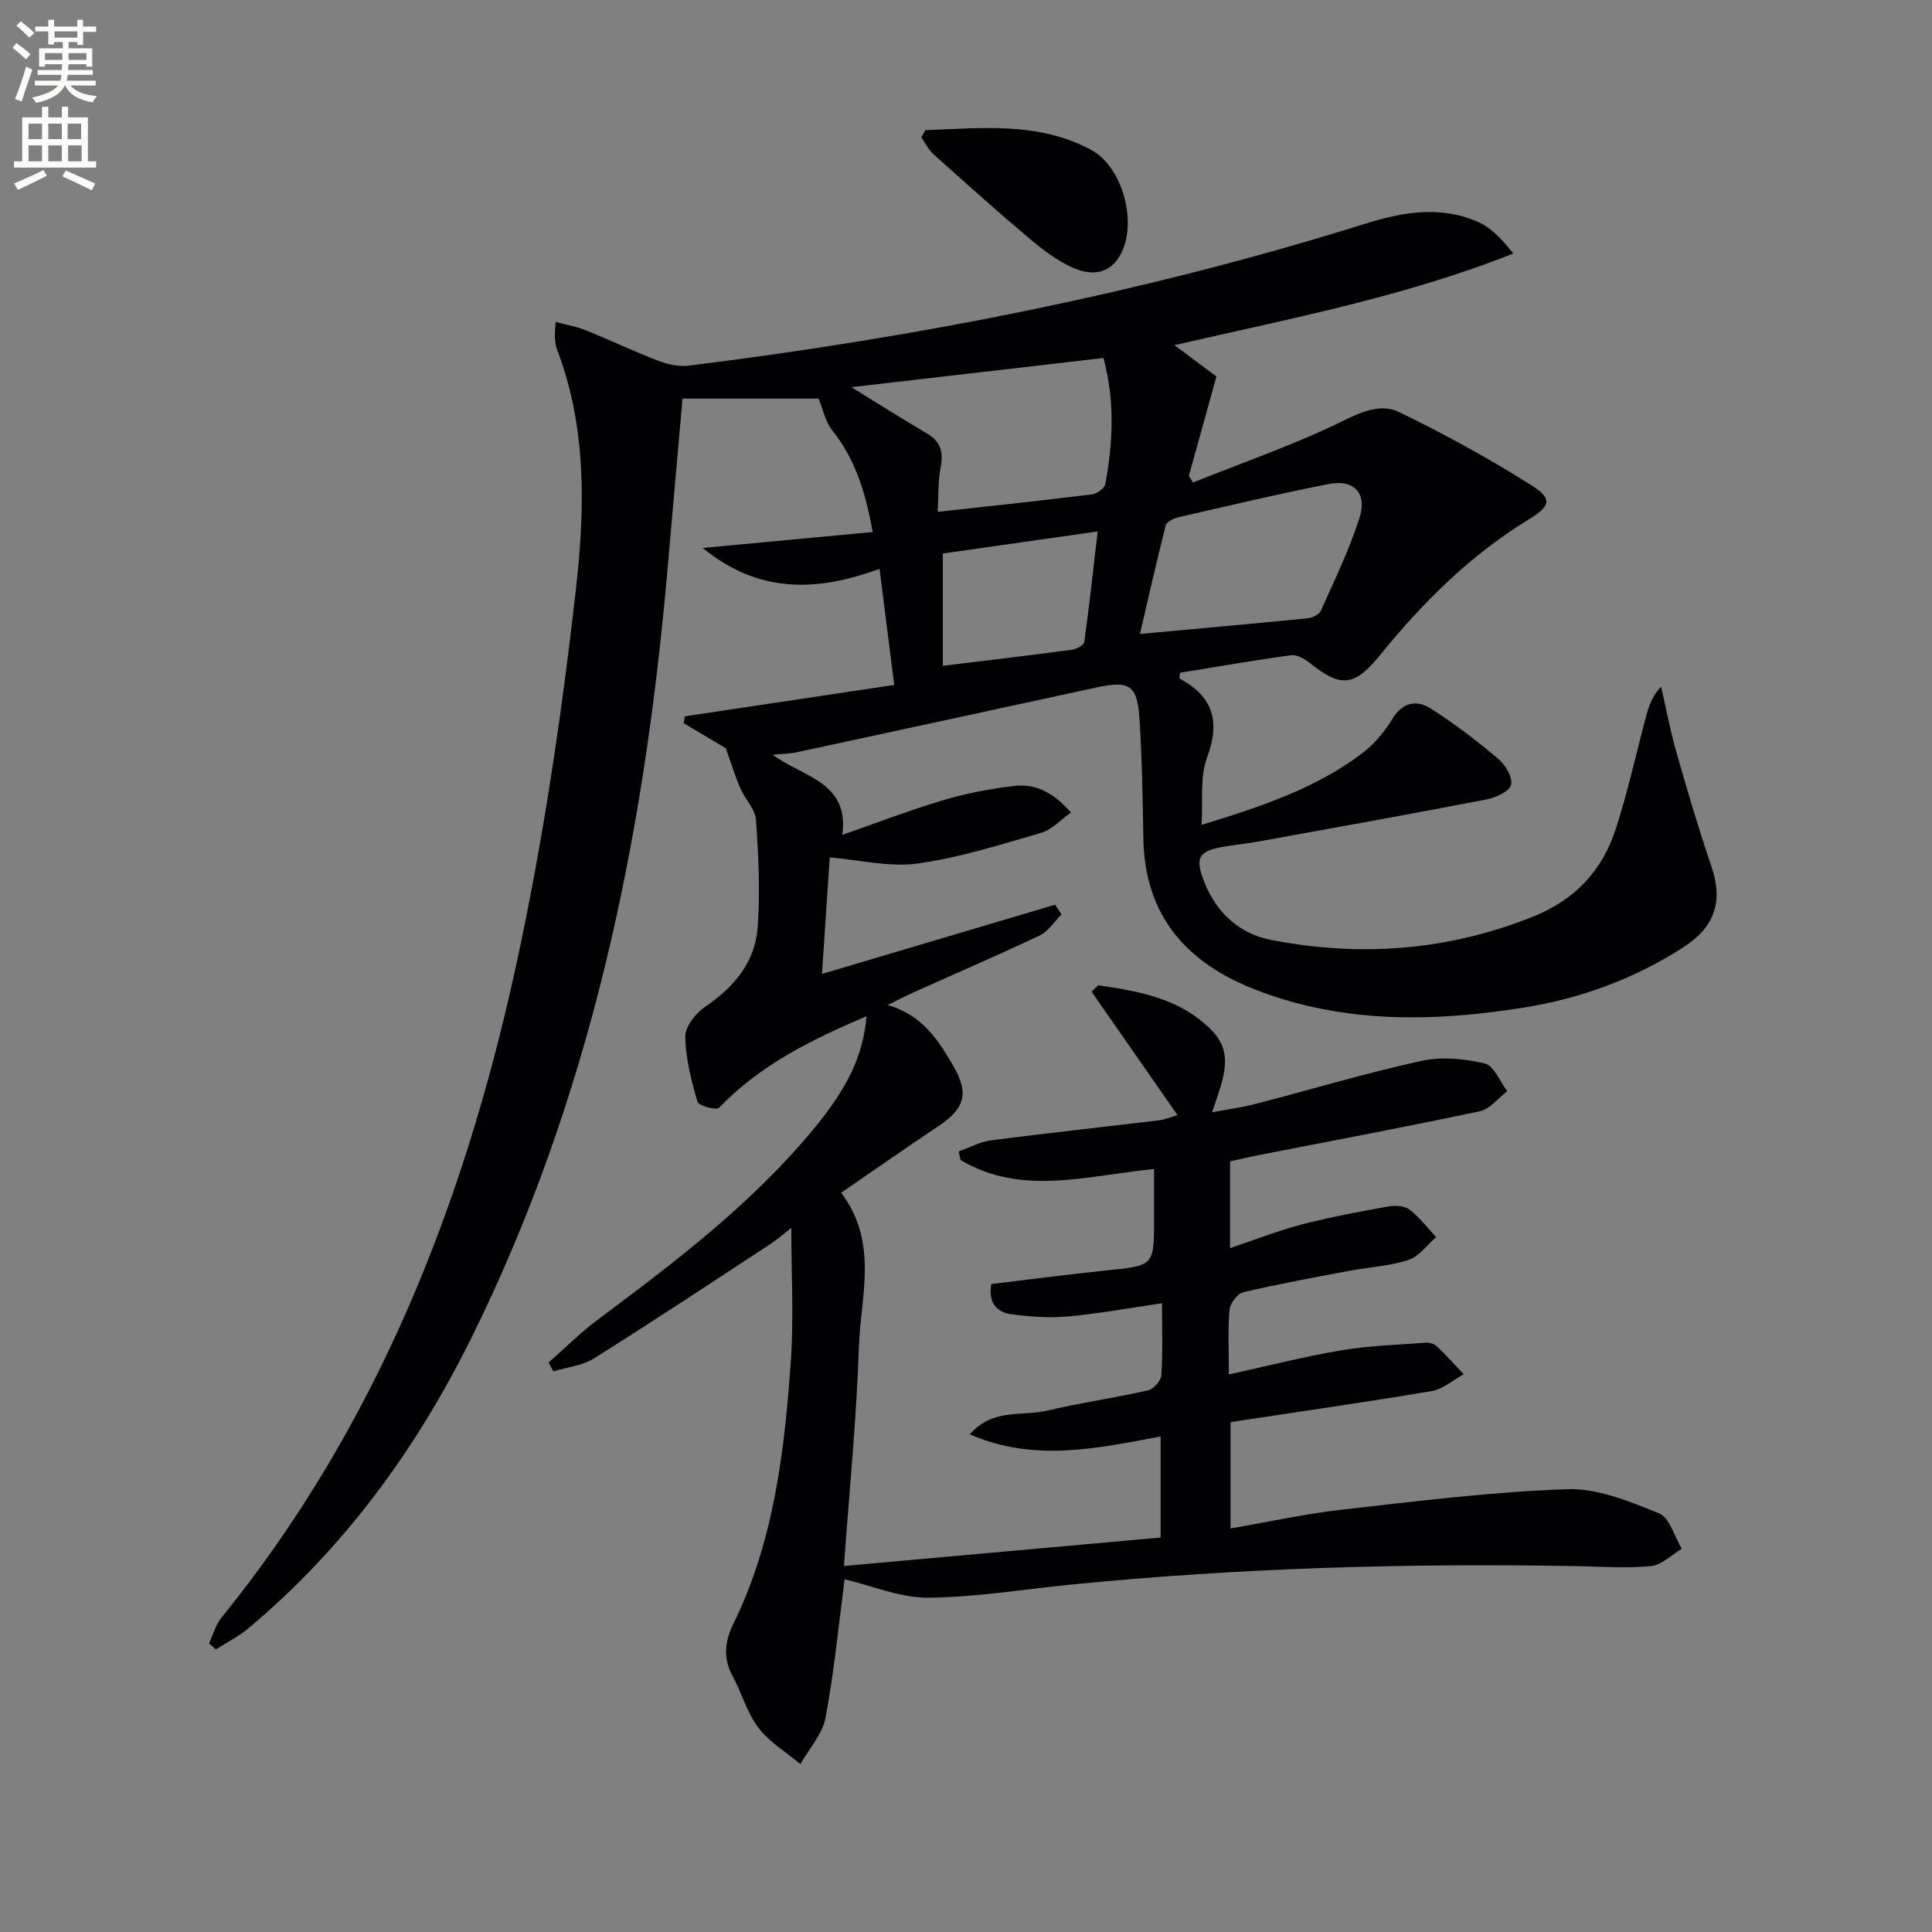 <svg enable-background="new 0 0 400 400" viewBox="0 0 400 400" xmlns="http://www.w3.org/2000/svg"><rect x="0" y="0" width="400" height="400" fill="#808080" stroke="none"/><path d="m2.6 9.9.8-1c.9.7 1.9 1.4 2.9 2.3l-.9 1.1c-1.1-1-2-1.8-2.8-2.4zm.5 10.6c.9-2.1 1.6-4.3 2.3-6.7.4.2.8.4 1.3.6-.7 2.1-1.5 4.3-2.2 6.6zm.3-15.2.9-.9c1 .8 2 1.6 2.8 2.4l-1 1c-.9-.9-1.8-1.7-2.7-2.5zm12.6-1.2h1.2v1.4h2.7v1.1h-2.7v2.7h-1.2v-.6h-1.8v1.3h4.9v3.8h-1.2v-.5h-3.7c0 .4-.1.9-.1 1.2h5.1v1h-5.2c0 .5-.1.9-.2 1.2h6v1h-5.2c1.1 1.3 2.9 2 5.5 2.2-.4.4-.7.8-.9 1.3-2.9-.5-4.8-1.6-5.7-3.5h-.1c-.8 1.7-2.7 2.9-5.9 3.6-.2-.4-.6-.8-.9-1.1 2.8-.6 4.6-1.4 5.4-2.5h-4.8v-1h5.3c.1-.3.2-.7.2-1.2h-4.9v-1h5c0-.4 0-.8.1-1.2h-3.6v.5h-1.2v-3.8h4.9v-1.3h-1.8v.5h-1.2v-2.7h-2.7v-1h2.7v-1.4h1.2v1.4h4.8zm-6.7 8.3h3.6c0-.4 0-.9 0-1.4h-3.6zm1.9-4.6h4.8v-1.3h-4.7v1.3zm6.7 3.2h-3.7v1.4h3.7z" fill="#fbfcfa"/><path d="m8.7 22.1h1.3v2.2h2.8v-2.2h1.3v2.2h4.1v9.1h1.7v1.3h-17v-1.3h1.7v-9.1h4.1zm.3 13.1.7 1.2c-1.8.9-3.8 1.9-6 2.9-.2-.4-.5-.8-.8-1.3 2.3-1 4.4-1.9 6.1-2.8zm-3.1-6.4h2.8v-3.2h-2.8zm0 4.6h2.8v-3.3h-2.8zm4.1-4.6h2.8v-3.2h-2.8zm0 4.6h2.8v-3.3h-2.8zm3.6 1.9c2.1.9 4.1 1.8 6.1 2.7l-.7 1.4c-2.2-1.1-4.2-2-6.1-2.9zm3.2-9.7h-2.8v3.2h2.8zm-2.7 7.8h2.8v-3.3h-2.8z" fill="#fbfcfa"/><g fill="#010104"><path d="m174.87 326.98c-1.18 8.97-2.13 18.89-3.95 28.66-.64 3.4-3.41 6.41-5.21 9.6-2.95-2.48-6.42-4.55-8.7-7.54-2.36-3.1-3.42-7.16-5.32-10.65-2.04-3.75-1.63-7.26.16-10.89 8.38-17.07 10.54-35.56 11.87-54.14.65-9.08.11-18.24.11-27.81-1.32 1.02-2.82 2.38-4.5 3.47-12.07 7.91-24.11 15.88-36.33 23.55-2.42 1.52-5.6 1.83-8.43 2.7-.33-.61-.67-1.22-1-1.83 3.39-2.97 6.6-6.19 10.2-8.88 15.89-11.87 31.69-23.82 44.47-39.22 7.32-8.82 10.45-15.43 11.17-23.6-11.11 4.72-21.95 9.99-30.55 18.96-.54.57-4.21-.42-4.46-1.26-1.27-4.39-2.45-8.96-2.52-13.49-.03-2.05 2.12-4.8 4.04-6.11 5.99-4.07 10.41-9.23 10.94-16.46.54-7.39.18-14.87-.34-22.28-.16-2.25-2.27-4.32-3.25-6.57-1.01-2.31-1.74-4.75-3.01-8.28-2.03-1.21-5.37-3.19-8.71-5.18.08-.47.16-.95.24-1.42 14.26-2.14 28.51-4.27 43.35-6.5-1.04-8.24-2.01-15.89-3.04-24.03-12.94 4.7-24.88 5.24-36.62-4.33 12.2-1.14 23.56-2.2 35.21-3.3-1.5-8.29-3.65-15.13-8.39-21.06-1.44-1.8-1.91-4.38-2.82-6.57-8.82 0-18.39 0-28.17 0-1.06 12.03-2.14 24.42-3.24 36.81-4.88 54.96-15.93 108.35-40.72 158.16-11.39 22.88-26.26 43.18-45.97 59.68-2.02 1.69-4.45 2.89-6.69 4.32-.47-.42-.94-.85-1.41-1.27.84-1.78 1.37-3.82 2.58-5.31 31.97-39.4 50.07-85.26 60.79-134.11 5.68-25.88 9.57-52.24 12.56-78.57 1.88-16.55 2.34-33.61-3.87-49.84-.29-.76-.4-1.62-.45-2.44-.06-.81.06-1.62.14-3.3 2.28.61 4.3.94 6.15 1.69 5.08 2.05 10.04 4.41 15.15 6.37 1.94.75 4.24 1.24 6.27.99 47.54-5.9 94.4-15.08 140.16-29.41 7.79-2.44 15.63-3.75 23.35-.3 2.77 1.24 4.99 3.73 7.21 6.5-22.73 9-46.15 13.45-70.17 18.97 3.13 2.33 5.73 4.27 8.7 6.48-1.87 6.73-3.79 13.66-5.71 20.59.29.46.57.92.86 1.37 10.51-4.23 21.29-7.93 31.42-12.94 3.98-1.97 7.79-3.33 11.23-1.66 9.37 4.55 18.56 9.58 27.37 15.14 4.62 2.92 3.9 4.4-.68 7.21-11.91 7.3-21.73 17.03-30.46 27.8-5.34 6.58-8.09 7.15-14.77 1.76-1.04-.84-2.63-1.71-3.83-1.55-7.7 1.05-15.36 2.39-22.96 3.63-.04.64-.18 1.15-.07 1.21 6.97 3.74 8.44 8.92 5.64 16.41-1.49 3.99-.8 8.8-1.13 13.88 12.23-3.76 23.58-7.49 33.28-14.84 2.45-1.86 4.6-4.4 6.2-7.05 2.13-3.54 5.05-4.06 7.96-2.22 4.9 3.1 9.54 6.67 13.98 10.41 1.48 1.24 3.05 3.85 2.68 5.38-.33 1.37-3.16 2.67-5.07 3.04-15.46 2.99-30.97 5.77-46.46 8.58-2.45.45-4.93.73-7.39 1.12-5.72.9-6.69 2.15-4.58 7.46 2.48 6.23 7.2 10.65 13.78 11.93 18.5 3.58 36.59 2.26 54.28-4.83 8.78-3.52 14.34-9.6 17.13-18.21 2.5-7.72 4.22-15.69 6.33-23.54.54-1.99 1.25-3.94 3.03-5.87 1.04 4.51 1.88 9.08 3.15 13.52 2.27 7.96 4.61 15.91 7.28 23.74 2.4 7.04.85 12.43-5.84 16.73-10.06 6.48-21.13 10.56-32.89 12.45-18.75 3.01-37.42 3.37-55.54-3.63-14.32-5.53-23.08-15.27-23.35-31.36-.14-8.26-.27-16.54-.8-24.78-.44-6.93-2.08-7.96-8.7-6.53-20.75 4.49-41.5 9-62.25 13.46-1.44.31-2.96.31-4.97.51 6.05 4.58 15.91 5.54 14.39 16.6 6.89-2.41 13.79-5.07 20.85-7.18 4.74-1.42 9.68-2.34 14.59-2.95 4.34-.54 8.13 1.14 11.89 5.5-2.18 1.54-3.96 3.57-6.14 4.2-8.44 2.44-16.92 5.15-25.58 6.35-5.83.81-12-.74-18.21-1.26-.49 7.31-1.01 15.18-1.61 24.12 16.49-4.89 32.38-9.61 48.27-14.33.44.66.88 1.32 1.32 1.99-1.47 1.48-2.68 3.5-4.45 4.35-8.55 4.06-17.25 7.8-25.89 11.68-1.65.74-3.26 1.58-5.65 2.75 7.22 2.06 10.53 7.33 13.62 12.66 3.31 5.72 2.3 8.81-3.14 12.44-6.61 4.41-13.13 8.97-20.11 13.76 7.83 10.39 4.01 21.43 3.67 31.99-.47 14.75-1.96 29.47-3.09 45.29 22.01-1.98 43.73-3.93 65.56-5.89 0-7.44 0-14.03 0-20.92-13.21 2.45-26.15 5.38-39.5-.45 4.78-5.46 10.81-3.68 15.94-4.89 6.93-1.64 14.01-2.64 20.96-4.21 1.14-.26 2.68-1.99 2.76-3.12.31-4.79.13-9.61.13-14.92-6.78.99-13.08 2.16-19.43 2.73-3.91.35-7.94.08-11.84-.47-2.85-.4-4.78-2.27-4.07-6.23 7.89-.94 15.91-2.01 23.94-2.83 9.75-1 9.76-.9 9.76-10.79 0-3.29 0-6.58 0-10.2-13.85 1.34-27.38 5.68-40.06-1.86-.13-.59-.27-1.19-.4-1.78 2.24-.79 4.43-2.01 6.73-2.3 11.52-1.49 23.07-2.73 34.6-4.12 1.41-.17 2.77-.76 3.98-1.1-6.05-8.68-11.92-17.12-17.8-25.56.46-.44.92-.88 1.39-1.32 8.64 1.25 17.32 2.82 23.71 9.57 4.66 4.92 1.84 10.54-.13 16.73 3.25-.62 6.24-1.02 9.13-1.77 11.39-2.96 22.69-6.35 34.17-8.87 4.18-.92 8.92-.46 13.14.53 1.9.44 3.13 3.73 4.66 5.73-1.87 1.43-3.56 3.71-5.64 4.16-15.24 3.23-30.55 6.09-45.84 9.09-1.93.38-3.84.84-5.91 1.3v17.96c5.27-1.77 10-3.65 14.88-4.92 5.9-1.53 11.92-2.64 17.93-3.72 1.4-.25 3.32-.14 4.35.65 2.07 1.59 3.7 3.77 5.51 5.7-1.89 1.63-3.54 4.01-5.74 4.73-3.9 1.28-8.15 1.48-12.23 2.25-7.33 1.38-14.68 2.72-21.94 4.43-1.22.29-2.75 2.3-2.87 3.63-.37 4.11-.14 8.28-.14 13.39 8.1-1.77 15.58-3.69 23.17-4.97 5.79-.97 11.71-1.16 17.57-1.6.76-.06 1.78.22 2.31.72 1.94 1.85 3.73 3.86 5.58 5.81-2.21 1.2-4.31 3.1-6.65 3.49-13.73 2.32-27.53 4.28-41.63 6.42v22.02c7.88-1.36 15.47-3.04 23.16-3.9 15.49-1.75 31.02-3.7 46.57-4.23 6.3-.22 12.93 2.55 18.99 5 2.2.89 3.17 4.8 4.71 7.34-2.12 1.25-4.16 3.36-6.39 3.58-5.06.5-10.21.1-15.33.01-34.98-.63-69.9.36-104.73 3.82-9.92.99-19.83 2.65-29.76 2.72-5.8-.03-11.61-2.53-17.12-3.81zm19.28-221.01c11.25-1.24 21.59-2.33 31.91-3.61 1.03-.13 2.61-1.24 2.77-2.11 1.63-8.65 2-17.31-.37-26.13-17.37 2.01-34.25 3.96-52.18 6.04 5.82 3.58 10.66 6.67 15.61 9.56 2.91 1.7 3.46 3.93 2.85 7.11-.56 2.97-.42 6.06-.59 9.14zm41.87 25.28c11.82-1.08 23.31-2.1 34.78-3.25.96-.1 2.32-.78 2.67-1.56 2.83-6.35 5.91-12.65 8.01-19.26 1.61-5.07-1.17-7.98-6.3-6.98-10.42 2.03-20.75 4.5-31.1 6.87-1.01.23-2.53.93-2.72 1.68-1.99 7.81-3.75 15.67-5.34 22.5zm-40.82-16.65v23.25c9-1.1 17.85-2.14 26.68-3.32.96-.13 2.51-.95 2.61-1.61 1.02-7.3 1.81-14.64 2.77-22.89-11.3 1.61-21.68 3.09-32.06 4.57z"/><path d="m191.56 26.95c11.62-.41 23.4-1.81 34.35 4.08 6.55 3.52 9.62 15.09 6.12 21.6-2.33 4.33-6.22 4.43-9.9 2.8-3.27-1.44-6.26-3.73-9.02-6.06-6.74-5.68-13.3-11.57-19.86-17.46-1.03-.93-1.68-2.29-2.5-3.45.27-.5.54-1.01.81-1.51z"/></g></svg>